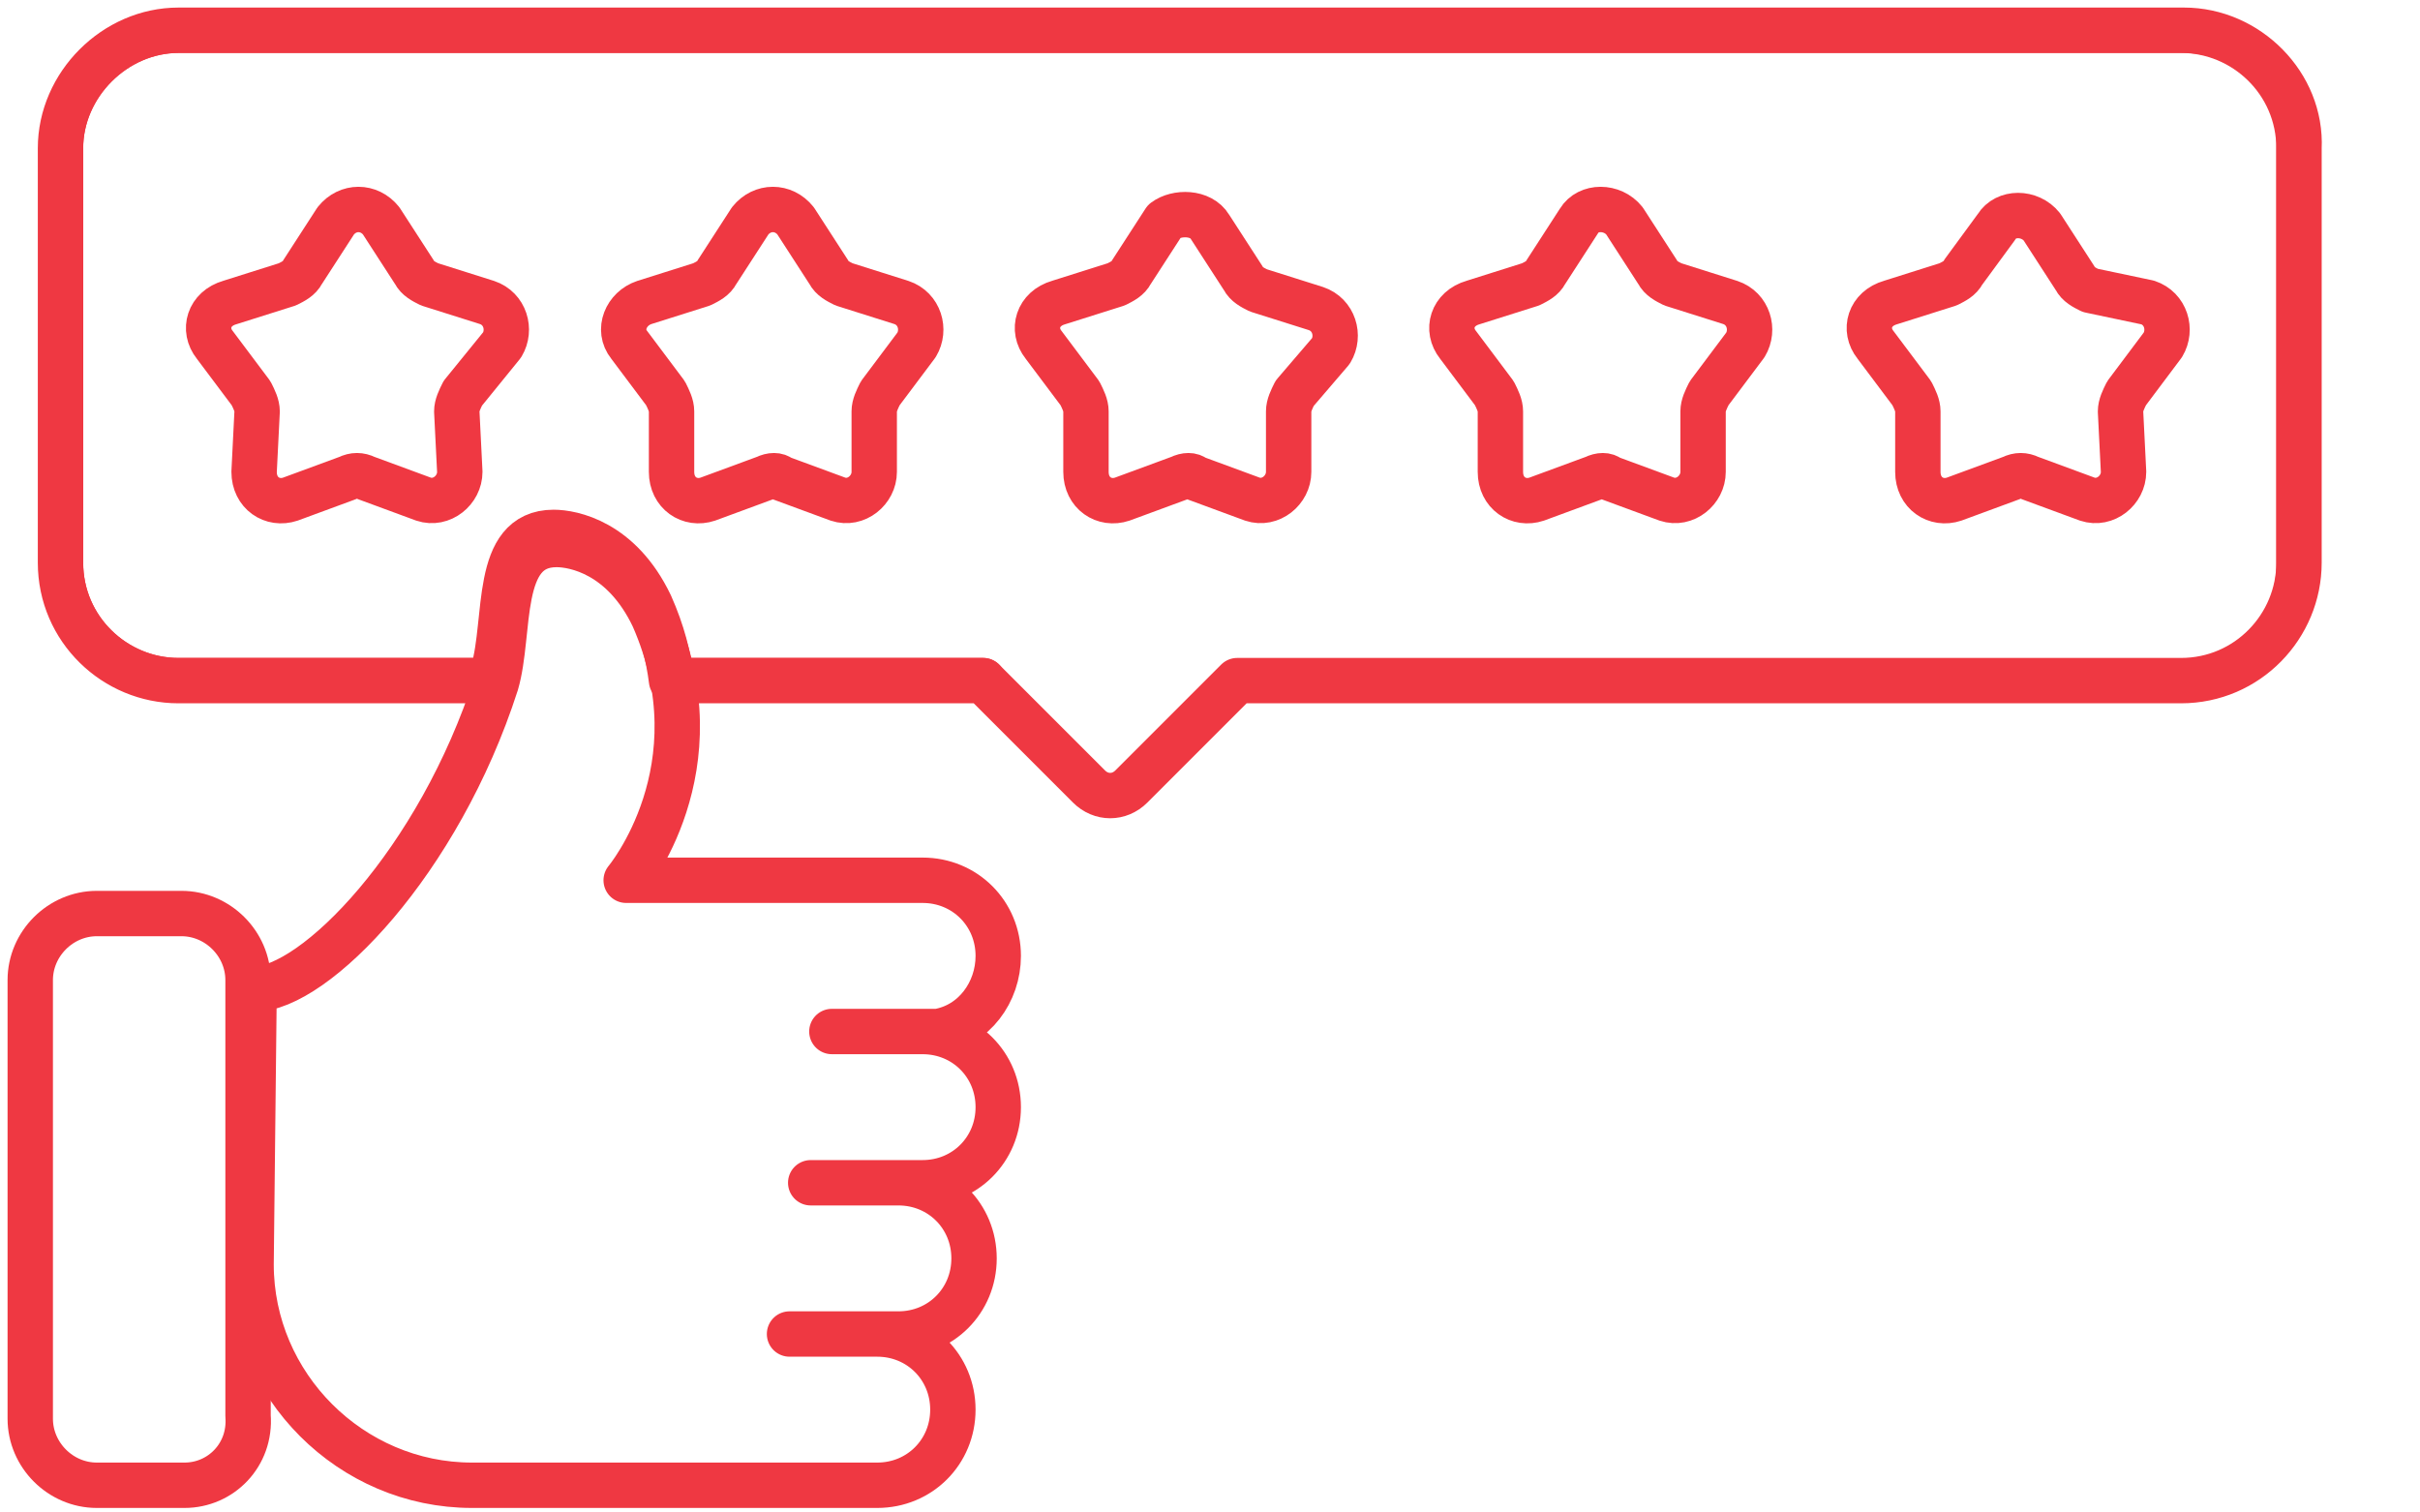 <?xml version="1.0" encoding="UTF-8"?>
<!-- Generator: Adobe Illustrator 24.1.2, SVG Export Plug-In . SVG Version: 6.00 Build 0)  -->
<svg xmlns="http://www.w3.org/2000/svg" xmlns:xlink="http://www.w3.org/1999/xlink" version="1.1" id="Layer_1" x="0px" y="0px" width="80px" height="50px" viewBox="0 0 80 50" style="enable-background:new 0 0 80 50;" xml:space="preserve">
<style type="text/css">
	.st0{fill:none;stroke:#EF3842;stroke-width:1.5;stroke-linecap:round;stroke-linejoin:round;stroke-miterlimit:10;}
	
		.st1{clip-path:url(#SVGID_2_);fill:none;stroke:#EF3842;stroke-width:1.5;stroke-linecap:round;stroke-linejoin:round;stroke-miterlimit:10;}
</style>
<g>
	<path class="st0" d="M25.3,15.8l-1.9,0.7c-0.6,0.2-1.2-0.2-1.2-0.9l0-2c0-0.2-0.1-0.4-0.2-0.6l-1.2-1.6c-0.4-0.5-0.1-1.2,0.5-1.4   l1.9-0.6c0.2-0.1,0.4-0.2,0.5-0.4l1.1-1.7c0.4-0.5,1.1-0.5,1.5,0l1.1,1.7c0.1,0.2,0.3,0.3,0.5,0.4l1.9,0.6c0.6,0.2,0.8,0.9,0.5,1.4   L29.1,13c-0.1,0.2-0.2,0.4-0.2,0.6l0,2c0,0.6-0.6,1.1-1.2,0.9l-1.9-0.7C25.7,15.7,25.5,15.7,25.3,15.8z"></path>
	<path class="st0" d="M11.5,15.8l-1.9,0.7c-0.6,0.2-1.2-0.2-1.2-0.9l0.1-2c0-0.2-0.1-0.4-0.2-0.6l-1.2-1.6c-0.4-0.5-0.2-1.2,0.5-1.4   l1.9-0.6c0.2-0.1,0.4-0.2,0.5-0.4l1.1-1.7c0.4-0.5,1.1-0.5,1.5,0l1.1,1.7c0.1,0.2,0.3,0.3,0.5,0.4l1.9,0.6c0.6,0.2,0.8,0.9,0.5,1.4   L15.3,13c-0.1,0.2-0.2,0.4-0.2,0.6l0.1,2c0,0.6-0.6,1.1-1.2,0.9l-1.9-0.7C11.9,15.7,11.7,15.7,11.5,15.8z"></path>
	<path class="st0" d="M39,15.8l-1.9,0.7c-0.6,0.2-1.2-0.2-1.2-0.9l0-2c0-0.2-0.1-0.4-0.2-0.6l-1.2-1.6c-0.4-0.5-0.2-1.2,0.5-1.4   l1.9-0.6c0.2-0.1,0.4-0.2,0.5-0.4l1.1-1.7C38.9,7,39.7,7,40,7.5l1.1,1.7c0.1,0.2,0.3,0.3,0.5,0.4l1.9,0.6c0.6,0.2,0.8,0.9,0.5,1.4   L42.8,13c-0.1,0.2-0.2,0.4-0.2,0.6l0,2c0,0.6-0.6,1.1-1.2,0.9l-1.9-0.7C39.4,15.7,39.2,15.7,39,15.8z"></path>
	<path class="st0" d="M52.7,15.8l-1.9,0.7c-0.6,0.2-1.2-0.2-1.2-0.9l0-2c0-0.2-0.1-0.4-0.2-0.6l-1.2-1.6c-0.4-0.5-0.2-1.2,0.5-1.4   l1.9-0.6c0.2-0.1,0.4-0.2,0.5-0.4l1.1-1.7c0.3-0.5,1.1-0.5,1.5,0l1.1,1.7c0.1,0.2,0.3,0.3,0.5,0.4l1.9,0.6c0.6,0.2,0.8,0.9,0.5,1.4   L56.5,13c-0.1,0.2-0.2,0.4-0.2,0.6l0,2c0,0.6-0.6,1.1-1.2,0.9l-1.9-0.7C53.1,15.7,52.9,15.7,52.7,15.8z"></path>
	<path class="st0" d="M66.5,15.8l-1.9,0.7c-0.6,0.2-1.2-0.2-1.2-0.9l0-2c0-0.2-0.1-0.4-0.2-0.6L62,11.4c-0.4-0.5-0.2-1.2,0.5-1.4   l1.9-0.6c0.2-0.1,0.4-0.2,0.5-0.4L66,7.5c0.3-0.5,1.1-0.5,1.5,0l1.1,1.7c0.1,0.2,0.3,0.3,0.5,0.4L71,10c0.6,0.2,0.8,0.9,0.5,1.4   L70.3,13c-0.1,0.2-0.2,0.4-0.2,0.6l0.1,2c0,0.6-0.6,1.1-1.2,0.9l-1.9-0.7C66.9,15.7,66.7,15.7,66.5,15.8z"></path>
	<g>
		<g>
			<defs>
				<path id="SVGID_1_" d="M72.2,1H5.9C3.8,1,2,2.8,2,4.9v13.7c0,2.2,1.8,3.9,3.9,3.9h10.3c0-0.1,0.1-0.2,0.1-0.3      c0.5-1.7,0-4.6,2-4.6c0.6,0,2.2,0.3,3.2,2.4c0.4,0.9,0.6,1.7,0.7,2.5h10.3l3.5,3.5c0.4,0.4,1,0.4,1.4,0l3.5-3.5h31.2      c2.2,0,3.9-1.8,3.9-3.9V4.9C76.1,2.8,74.3,1,72.2,1z"></path>
			</defs>
			<clipPath id="SVGID_2_">
				<use xlink:href="#SVGID_1_" style="overflow:visible;"></use>
			</clipPath>
			<path class="st1" d="M32.5,22.6l3.5,3.5c0.4,0.4,1,0.4,1.4,0l3.5-3.5h31.2c2.2,0,3.9-1.8,3.9-3.9V4.9c0-2.2-1.8-3.9-3.9-3.9H5.9     C3.8,1,2,2.8,2,4.9v13.7c0,2.2,1.8,3.9,3.9,3.9H32.5z"></path>
		</g>
		<g>
			<path id="SVGID_3_" class="st0" d="M72.2,1H5.9C3.8,1,2,2.8,2,4.9v13.7c0,2.2,1.8,3.9,3.9,3.9h10.3c0-0.1,0.1-0.2,0.1-0.3     c0.5-1.7,0-4.6,2-4.6c0.6,0,2.2,0.3,3.2,2.4c0.4,0.9,0.6,1.7,0.7,2.5h10.3l3.5,3.5c0.4,0.4,1,0.4,1.4,0l3.5-3.5h31.2     c2.2,0,3.9-1.8,3.9-3.9V4.9C76.1,2.8,74.3,1,72.2,1z"></path>
		</g>
	</g>
	<g>
		<path class="st0" d="M6.1,49.1H3.2c-1.2,0-2.2-1-2.2-2.2V32.4c0-1.2,1-2.2,2.2-2.2h2.8c1.2,0,2.2,1,2.2,2.2v14.4    C8.3,48.1,7.3,49.1,6.1,49.1z"></path>
		<path class="st0" d="M8.3,41.8c0,4,3.3,7.3,7.3,7.3h4.7H29c1.4,0,2.5-1.1,2.5-2.5l0,0c0-1.4-1.1-2.5-2.5-2.5h-2.9h3.6    c1.4,0,2.5-1.1,2.5-2.5s-1.1-2.5-2.5-2.5h-2.9h3.7c1.4,0,2.5-1.1,2.5-2.5l0,0c0-1.4-1.1-2.5-2.5-2.5c0.1,0-3.1,0-3,0h3    c0.2,0,0.5,0,0.5,0c1.2-0.2,2-1.3,2-2.5c0-1.4-1.1-2.5-2.5-2.5h-9.8c0,0,3.1-3.7,0.9-8.7c-1-2.1-2.6-2.4-3.2-2.4    c-2,0-1.5,2.9-2,4.6c-1.9,5.9-6,10.1-8,10.1L8.3,41.8L8.3,41.8z"></path>
	</g>
</g>
</svg>
